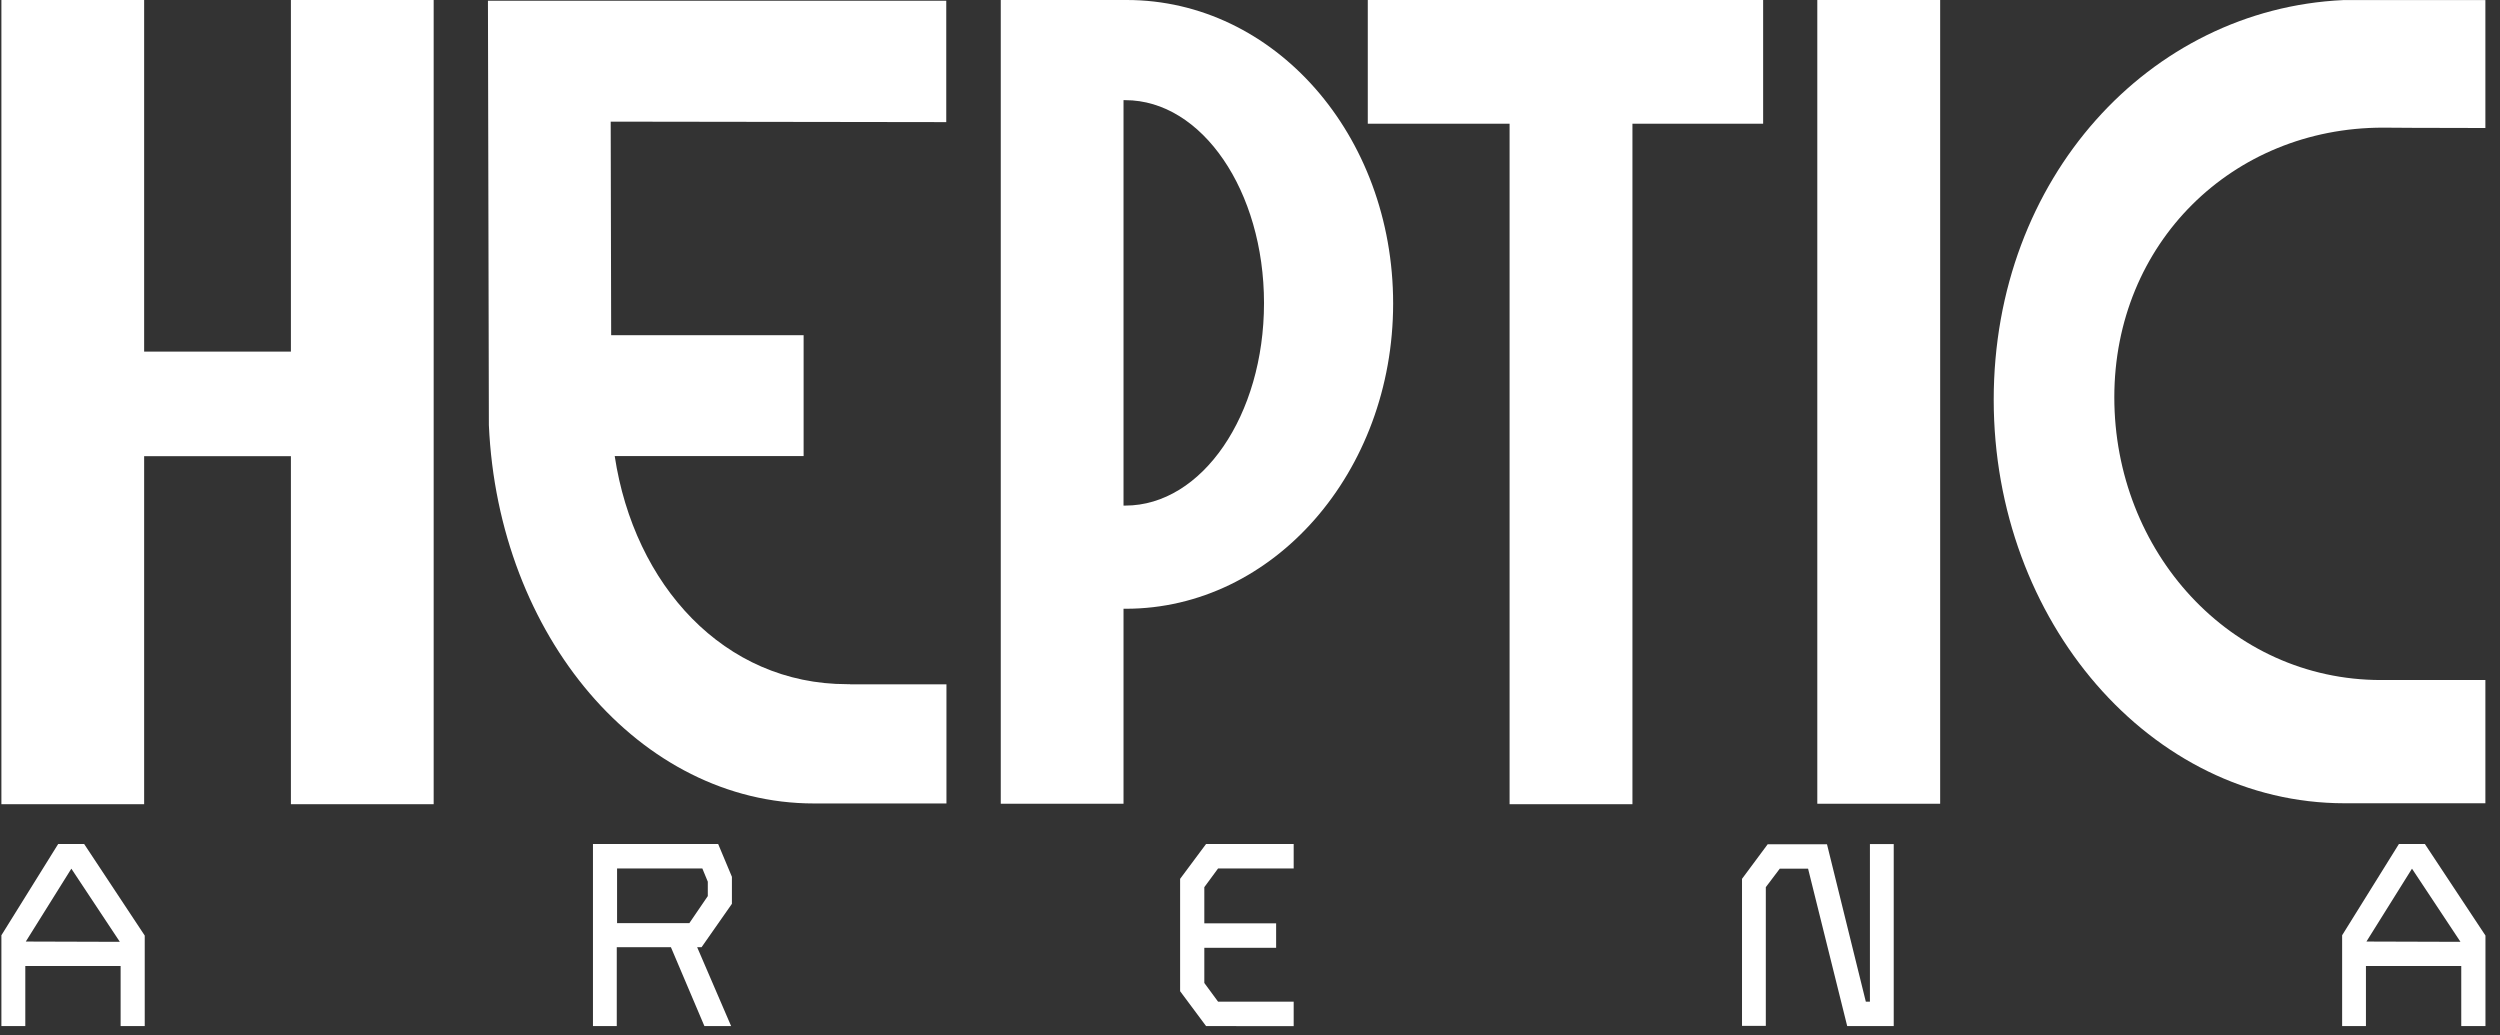 <svg width="157" height="65" viewBox="0 0 157 65" fill="none" xmlns="http://www.w3.org/2000/svg">
    <rect x="0" y="0" width="157" height="65" fill="#333333" stroke="none"/>
    <g>
        <path
            d="M7.575 64.437V60.666H1.589V64.437H0.088V58.735L3.654 53.002H5.284L9.089 58.753V64.437H7.575ZM4.481 54.552L1.62 59.129L7.526 59.147L4.481 54.552Z"
            fill="white" />
        <path
            d="M44.058 59.485H43.782L45.914 64.437H44.236L42.134 59.485H38.733V64.437H37.238V53.002H45.1L45.964 55.063V56.76L44.058 59.485ZM44.45 55.37L44.107 54.54H38.752V57.972H43.292L44.45 56.274V55.37Z"
            fill="white" />
        <path
            d="M75.741 64.437L74.111 62.247V55.192L75.741 53.002H81.243V54.54H76.495L75.631 55.715V57.984H80.141V59.522H75.631V61.73L76.495 62.905H81.243V64.443L75.741 64.437Z"
            fill="white" />
        <path
            d="M116.004 64.437L113.547 54.552H111.77L110.893 55.714V64.424H109.398V55.191L111.01 53.02H114.735L117.174 62.905H117.431V53.008H118.926V64.437H116.004Z"
            fill="white" />
        <path
            d="M154.567 64.437V60.666H148.581V64.437H147.086V58.735L150.652 53.002H152.282L156.087 58.753V64.437H154.567ZM151.473 54.552L148.612 59.129L154.518 59.147L151.473 54.552Z"
            fill="white" />
        <path d="M121.842 0H114.127V50.475H121.842V0Z" fill="white" />
        <path d="M110.725 0H102.517H94.802H85.897V7.769H94.802V50.504H102.517V7.769H110.725V0Z" fill="white" />
        <path
            d="M18.269 0V22.081H9.052V0H0.088V22.081V28.648V50.504H9.052V28.648H18.269V50.504H27.234V0H18.269Z"
            fill="white" />
        <path
            d="M70.756 0H62.848V50.475H70.557V38.23H70.698C79.967 38.23 87.489 29.649 87.489 19.059C87.489 8.469 80.026 0 70.756 0ZM70.668 31.751H70.557V6.29H70.668C75.485 6.29 79.38 11.991 79.38 19.035C79.38 26.08 75.485 31.751 70.668 31.751Z"
            fill="white" />
        <path
            d="M156.082 0.006V8.039L151.495 8.028L149.652 8.016C140.183 8.016 132.779 15.278 132.779 24.949C132.779 34.62 140.031 42.706 149.529 42.706H149.74H156.082V50.445H147.235C135.067 50.445 125.205 39.013 125.205 25.102C125.205 11.19 134.979 0.571 147.147 0.006"
            fill="white" />
        <path
            d="M53.388 42.966H53.195C45.456 42.966 39.83 36.734 38.604 28.642H50.467V21.05H38.381L38.352 7.639L59.425 7.669V0.047H30.643L30.701 26.698C31.288 39.938 40.194 50.457 51.112 50.457H51.699H59.437V42.977H53.388V42.966Z"
            fill="white" />
    </g>
</svg>